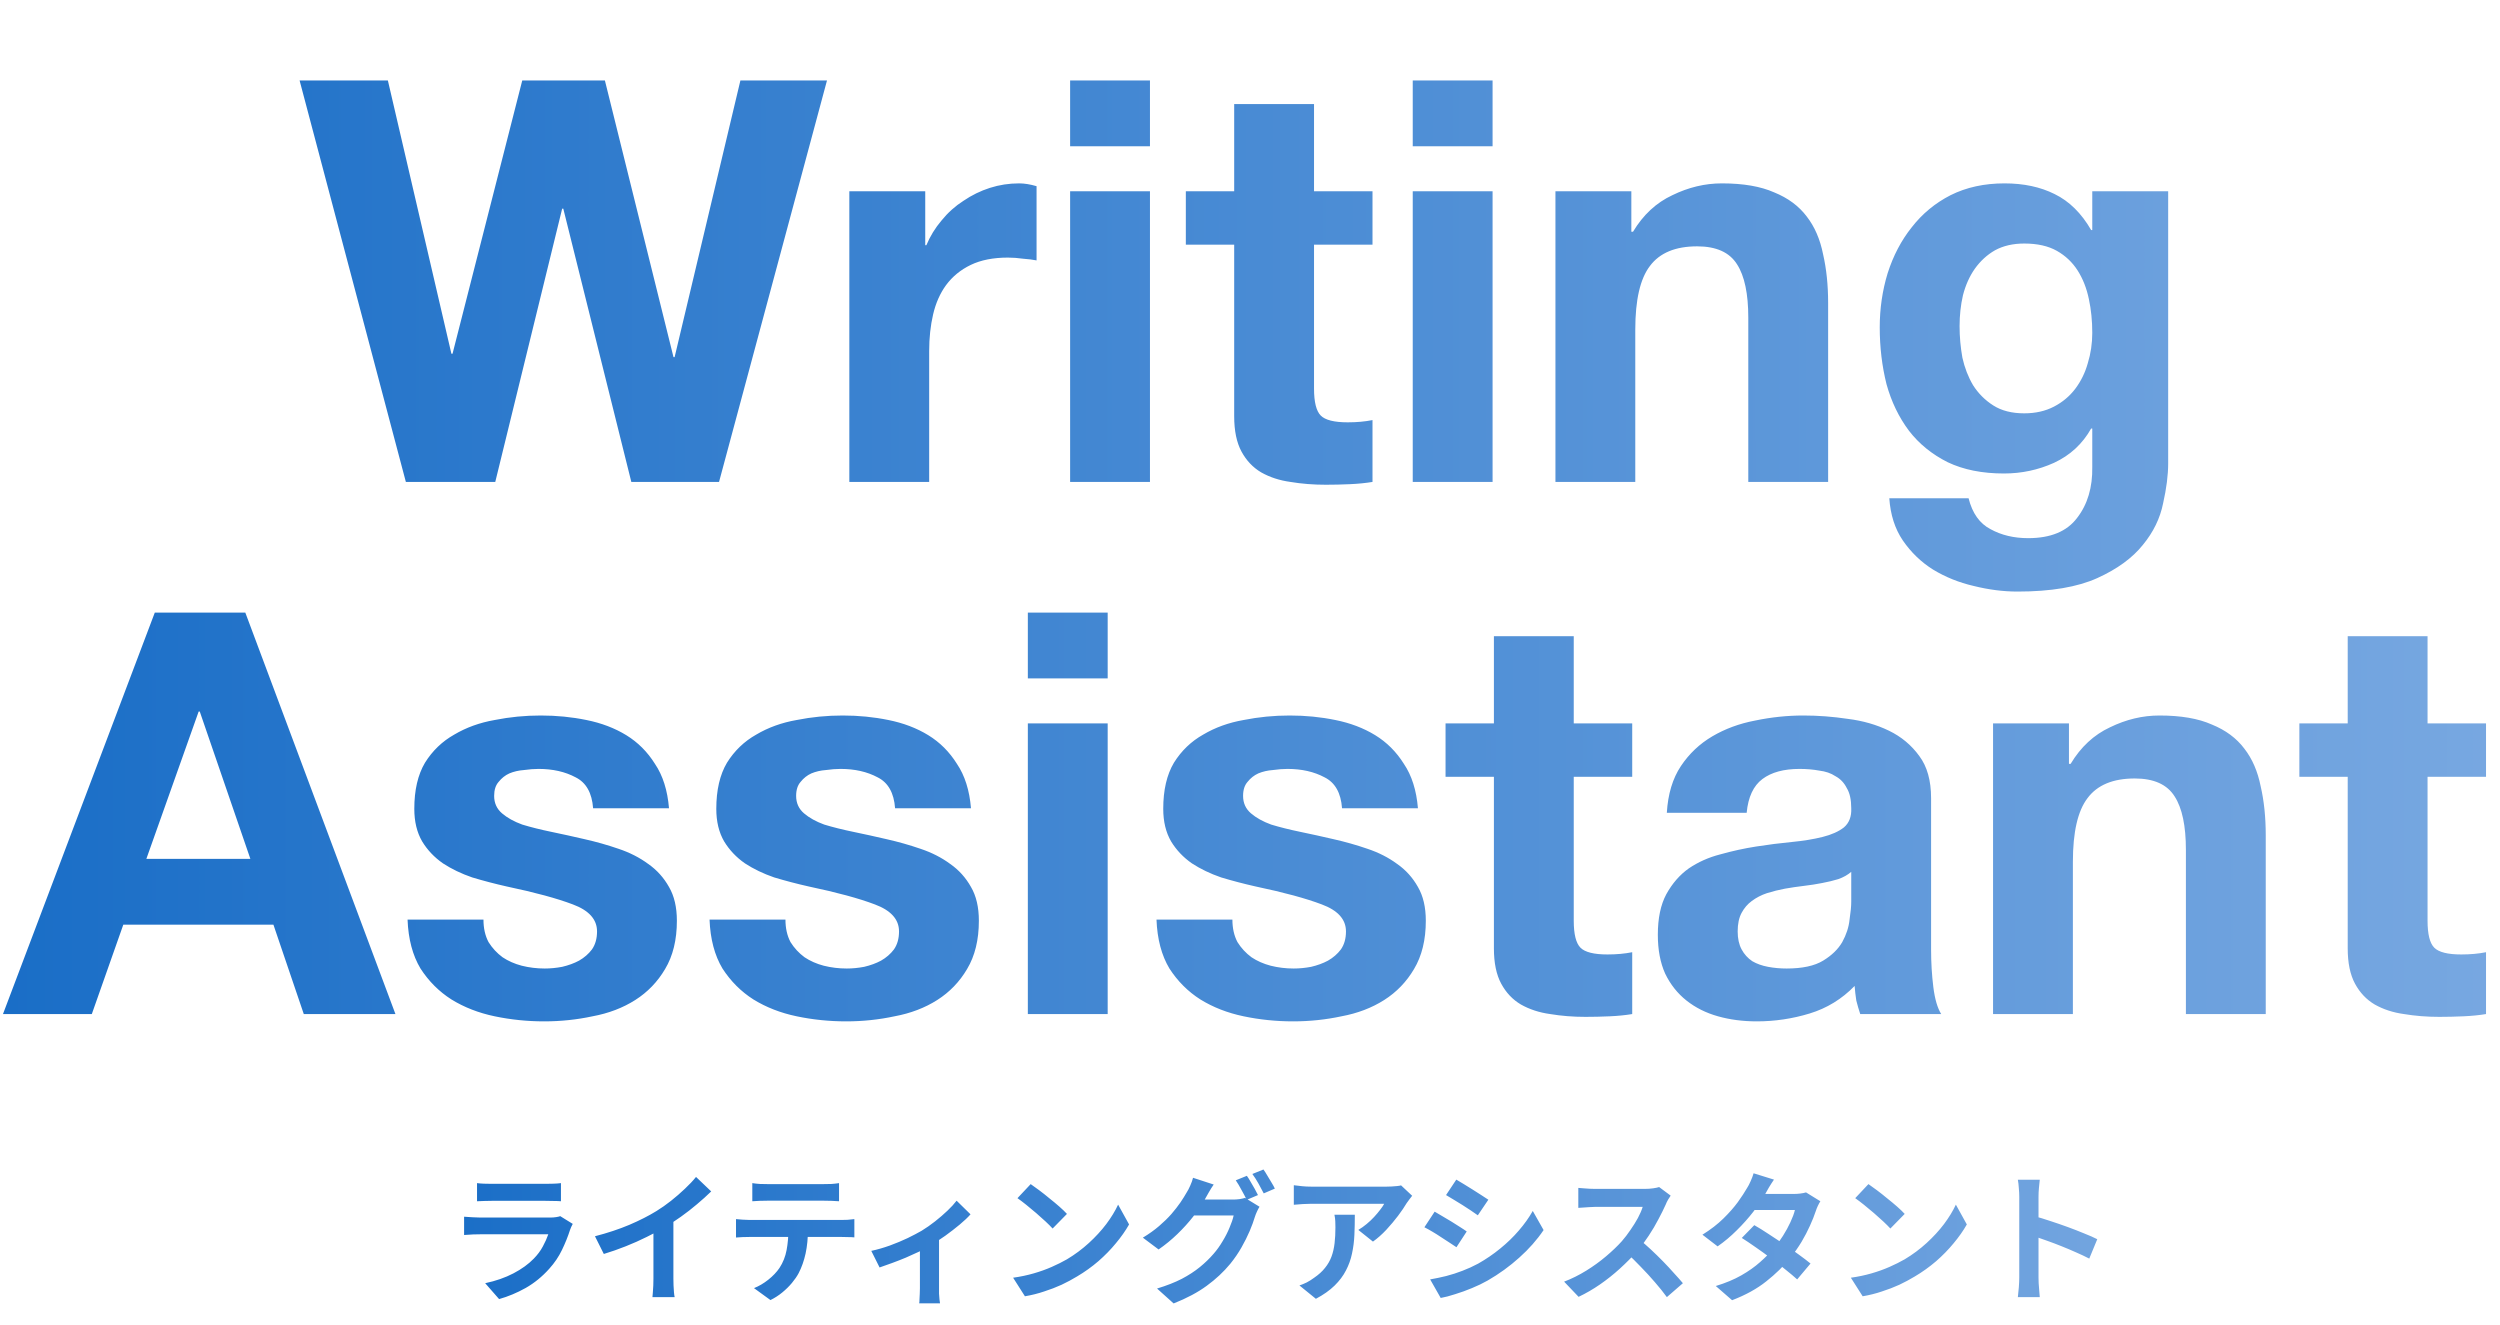 <svg width="249" height="132" viewBox="0 0 249 132" fill="none" xmlns="http://www.w3.org/2000/svg">
<path d="M71.616 48H62.88L56.104 20.784H55.992L49.328 48H40.424L29.84 8.016H38.632L44.96 35.232H45.072L52.016 8.016H60.248L67.08 35.568H67.192L73.744 8.016H82.368L71.616 48ZM84.594 19.048H92.154V24.424H92.266C92.64 23.528 93.144 22.707 93.778 21.96C94.413 21.176 95.141 20.523 95.962 20C96.784 19.44 97.661 19.011 98.594 18.712C99.528 18.413 100.498 18.264 101.506 18.264C102.029 18.264 102.608 18.357 103.242 18.544V25.936C102.869 25.861 102.421 25.805 101.898 25.768C101.376 25.693 100.872 25.656 100.386 25.656C98.93 25.656 97.698 25.899 96.69 26.384C95.682 26.869 94.861 27.541 94.226 28.4C93.629 29.221 93.2 30.192 92.938 31.312C92.677 32.432 92.546 33.645 92.546 34.952V48H84.594V19.048ZM114.536 14.568H106.584V8.016H114.536V14.568ZM106.584 19.048H114.536V48H106.584V19.048ZM130.877 19.048H136.701V24.368H130.877V38.704C130.877 40.048 131.101 40.944 131.549 41.392C131.997 41.84 132.893 42.064 134.237 42.064C134.685 42.064 135.115 42.045 135.525 42.008C135.936 41.971 136.328 41.915 136.701 41.84V48C136.029 48.112 135.283 48.187 134.461 48.224C133.64 48.261 132.837 48.28 132.053 48.28C130.821 48.28 129.645 48.187 128.525 48C127.443 47.851 126.472 47.533 125.613 47.048C124.792 46.563 124.139 45.872 123.653 44.976C123.168 44.08 122.925 42.904 122.925 41.448V24.368H118.109V19.048H122.925V10.368H130.877V19.048ZM148.661 14.568H140.709V8.016H148.661V14.568ZM140.709 19.048H148.661V48H140.709V19.048ZM154.922 19.048H162.482V23.08H162.65C163.658 21.4 164.965 20.187 166.57 19.44C168.176 18.656 169.818 18.264 171.498 18.264C173.626 18.264 175.362 18.563 176.706 19.16C178.088 19.72 179.17 20.523 179.954 21.568C180.738 22.576 181.28 23.827 181.578 25.32C181.914 26.776 182.082 28.4 182.082 30.192V48H174.13V31.648C174.13 29.259 173.757 27.485 173.01 26.328C172.264 25.133 170.938 24.536 169.034 24.536C166.869 24.536 165.301 25.189 164.33 26.496C163.36 27.765 162.874 29.875 162.874 32.824V48H154.922V19.048ZM201.614 41.168C202.734 41.168 203.723 40.944 204.582 40.496C205.44 40.048 206.15 39.451 206.71 38.704C207.27 37.957 207.68 37.117 207.942 36.184C208.24 35.213 208.39 34.205 208.39 33.16C208.39 31.965 208.278 30.845 208.054 29.8C207.83 28.717 207.456 27.765 206.934 26.944C206.411 26.123 205.72 25.469 204.862 24.984C204.003 24.499 202.92 24.256 201.614 24.256C200.494 24.256 199.523 24.48 198.702 24.928C197.918 25.376 197.246 25.992 196.686 26.776C196.163 27.523 195.771 28.4 195.51 29.408C195.286 30.379 195.174 31.405 195.174 32.488C195.174 33.533 195.267 34.579 195.454 35.624C195.678 36.632 196.032 37.547 196.518 38.368C197.04 39.189 197.712 39.861 198.534 40.384C199.355 40.907 200.382 41.168 201.614 41.168ZM215.95 46.152C215.95 47.309 215.782 48.635 215.446 50.128C215.147 51.621 214.475 53.003 213.43 54.272C212.384 55.579 210.872 56.68 208.894 57.576C206.915 58.472 204.264 58.92 200.942 58.92C199.523 58.92 198.067 58.733 196.574 58.36C195.118 58.024 193.774 57.483 192.542 56.736C191.347 55.989 190.339 55.019 189.518 53.824C188.734 52.667 188.286 51.267 188.174 49.624H196.07C196.443 51.117 197.171 52.144 198.254 52.704C199.336 53.301 200.587 53.6 202.006 53.6C204.246 53.6 205.87 52.928 206.878 51.584C207.923 50.24 208.427 48.541 208.39 46.488V42.68H208.278C207.419 44.211 206.187 45.349 204.582 46.096C203.014 46.805 201.352 47.16 199.598 47.16C197.432 47.16 195.566 46.787 193.998 46.04C192.43 45.256 191.142 44.211 190.134 42.904C189.126 41.56 188.379 40.011 187.894 38.256C187.446 36.464 187.222 34.579 187.222 32.6C187.222 30.733 187.483 28.941 188.006 27.224C188.566 25.469 189.368 23.939 190.414 22.632C191.459 21.288 192.747 20.224 194.278 19.44C195.846 18.656 197.638 18.264 199.654 18.264C201.558 18.264 203.219 18.619 204.638 19.328C206.094 20.037 207.307 21.232 208.278 22.912H208.39V19.048H215.95V46.152ZM14.577 85.544H24.937L19.897 70.872H19.785L14.577 85.544ZM15.417 61.016H24.433L39.385 101H30.257L27.233 92.096H12.281L9.145 101H0.297L15.417 61.016ZM48.153 91.592C48.153 92.451 48.321 93.197 48.657 93.832C49.03 94.429 49.497 94.933 50.057 95.344C50.617 95.717 51.251 95.997 51.961 96.184C52.707 96.371 53.473 96.464 54.257 96.464C54.817 96.464 55.395 96.408 55.993 96.296C56.627 96.147 57.187 95.941 57.673 95.68C58.195 95.381 58.625 95.008 58.961 94.56C59.297 94.075 59.465 93.477 59.465 92.768C59.465 91.573 58.662 90.677 57.057 90.08C55.489 89.483 53.286 88.885 50.449 88.288C49.291 88.027 48.153 87.728 47.033 87.392C45.95 87.019 44.979 86.552 44.121 85.992C43.262 85.395 42.571 84.667 42.049 83.808C41.526 82.912 41.265 81.829 41.265 80.56C41.265 78.693 41.619 77.163 42.329 75.968C43.075 74.773 44.046 73.84 45.241 73.168C46.435 72.459 47.779 71.973 49.273 71.712C50.766 71.413 52.297 71.264 53.865 71.264C55.433 71.264 56.945 71.413 58.401 71.712C59.894 72.011 61.219 72.515 62.377 73.224C63.534 73.933 64.486 74.885 65.233 76.08C66.017 77.237 66.483 78.712 66.633 80.504H59.073C58.961 78.973 58.382 77.947 57.337 77.424C56.291 76.864 55.059 76.584 53.641 76.584C53.193 76.584 52.707 76.621 52.185 76.696C51.662 76.733 51.177 76.845 50.729 77.032C50.318 77.219 49.963 77.499 49.665 77.872C49.366 78.208 49.217 78.675 49.217 79.272C49.217 79.981 49.478 80.56 50.001 81.008C50.523 81.456 51.195 81.829 52.017 82.128C52.875 82.389 53.846 82.632 54.929 82.856C56.011 83.08 57.113 83.323 58.233 83.584C59.39 83.845 60.51 84.163 61.593 84.536C62.713 84.909 63.702 85.413 64.561 86.048C65.419 86.645 66.11 87.411 66.633 88.344C67.155 89.24 67.417 90.36 67.417 91.704C67.417 93.608 67.025 95.213 66.241 96.52C65.494 97.789 64.505 98.816 63.273 99.6C62.041 100.384 60.622 100.925 59.017 101.224C57.449 101.56 55.843 101.728 54.201 101.728C52.521 101.728 50.878 101.56 49.273 101.224C47.667 100.888 46.23 100.328 44.961 99.544C43.729 98.76 42.702 97.733 41.881 96.464C41.097 95.157 40.667 93.533 40.593 91.592H48.153ZM78.231 91.592C78.231 92.451 78.399 93.197 78.735 93.832C79.108 94.429 79.575 94.933 80.135 95.344C80.695 95.717 81.329 95.997 82.039 96.184C82.785 96.371 83.551 96.464 84.335 96.464C84.895 96.464 85.474 96.408 86.071 96.296C86.706 96.147 87.266 95.941 87.751 95.68C88.273 95.381 88.703 95.008 89.039 94.56C89.375 94.075 89.543 93.477 89.543 92.768C89.543 91.573 88.74 90.677 87.135 90.08C85.567 89.483 83.364 88.885 80.527 88.288C79.37 88.027 78.231 87.728 77.111 87.392C76.028 87.019 75.058 86.552 74.199 85.992C73.34 85.395 72.65 84.667 72.127 83.808C71.604 82.912 71.343 81.829 71.343 80.56C71.343 78.693 71.698 77.163 72.407 75.968C73.153 74.773 74.124 73.84 75.319 73.168C76.513 72.459 77.858 71.973 79.351 71.712C80.844 71.413 82.375 71.264 83.943 71.264C85.511 71.264 87.023 71.413 88.479 71.712C89.972 72.011 91.297 72.515 92.455 73.224C93.612 73.933 94.564 74.885 95.311 76.08C96.095 77.237 96.561 78.712 96.711 80.504H89.151C89.039 78.973 88.46 77.947 87.415 77.424C86.37 76.864 85.138 76.584 83.719 76.584C83.271 76.584 82.785 76.621 82.263 76.696C81.74 76.733 81.255 76.845 80.807 77.032C80.396 77.219 80.041 77.499 79.743 77.872C79.444 78.208 79.295 78.675 79.295 79.272C79.295 79.981 79.556 80.56 80.079 81.008C80.602 81.456 81.273 81.829 82.095 82.128C82.954 82.389 83.924 82.632 85.007 82.856C86.09 83.08 87.191 83.323 88.311 83.584C89.468 83.845 90.588 84.163 91.671 84.536C92.791 84.909 93.78 85.413 94.639 86.048C95.498 86.645 96.188 87.411 96.711 88.344C97.234 89.24 97.495 90.36 97.495 91.704C97.495 93.608 97.103 95.213 96.319 96.52C95.572 97.789 94.583 98.816 93.351 99.6C92.119 100.384 90.7 100.925 89.095 101.224C87.527 101.56 85.921 101.728 84.279 101.728C82.599 101.728 80.956 101.56 79.351 101.224C77.746 100.888 76.308 100.328 75.039 99.544C73.807 98.76 72.78 97.733 71.959 96.464C71.175 95.157 70.746 93.533 70.671 91.592H78.231ZM110.325 67.568H102.373V61.016H110.325V67.568ZM102.373 72.048H110.325V101H102.373V72.048ZM122.747 91.592C122.747 92.451 122.915 93.197 123.251 93.832C123.624 94.429 124.091 94.933 124.651 95.344C125.211 95.717 125.845 95.997 126.555 96.184C127.301 96.371 128.067 96.464 128.851 96.464C129.411 96.464 129.989 96.408 130.587 96.296C131.221 96.147 131.781 95.941 132.267 95.68C132.789 95.381 133.219 95.008 133.555 94.56C133.891 94.075 134.059 93.477 134.059 92.768C134.059 91.573 133.256 90.677 131.651 90.08C130.083 89.483 127.88 88.885 125.043 88.288C123.885 88.027 122.747 87.728 121.627 87.392C120.544 87.019 119.573 86.552 118.715 85.992C117.856 85.395 117.165 84.667 116.643 83.808C116.12 82.912 115.859 81.829 115.859 80.56C115.859 78.693 116.213 77.163 116.923 75.968C117.669 74.773 118.64 73.84 119.835 73.168C121.029 72.459 122.373 71.973 123.867 71.712C125.36 71.413 126.891 71.264 128.459 71.264C130.027 71.264 131.539 71.413 132.995 71.712C134.488 72.011 135.813 72.515 136.971 73.224C138.128 73.933 139.08 74.885 139.827 76.08C140.611 77.237 141.077 78.712 141.227 80.504H133.667C133.555 78.973 132.976 77.947 131.931 77.424C130.885 76.864 129.653 76.584 128.235 76.584C127.787 76.584 127.301 76.621 126.779 76.696C126.256 76.733 125.771 76.845 125.323 77.032C124.912 77.219 124.557 77.499 124.259 77.872C123.96 78.208 123.811 78.675 123.811 79.272C123.811 79.981 124.072 80.56 124.595 81.008C125.117 81.456 125.789 81.829 126.611 82.128C127.469 82.389 128.44 82.632 129.523 82.856C130.605 83.08 131.707 83.323 132.827 83.584C133.984 83.845 135.104 84.163 136.187 84.536C137.307 84.909 138.296 85.413 139.155 86.048C140.013 86.645 140.704 87.411 141.227 88.344C141.749 89.24 142.011 90.36 142.011 91.704C142.011 93.608 141.619 95.213 140.835 96.52C140.088 97.789 139.099 98.816 137.867 99.6C136.635 100.384 135.216 100.925 133.611 101.224C132.043 101.56 130.437 101.728 128.795 101.728C127.115 101.728 125.472 101.56 123.867 101.224C122.261 100.888 120.824 100.328 119.555 99.544C118.323 98.76 117.296 97.733 116.475 96.464C115.691 95.157 115.261 93.533 115.187 91.592H122.747ZM156.745 72.048H162.569V77.368H156.745V91.704C156.745 93.048 156.969 93.944 157.417 94.392C157.865 94.84 158.761 95.064 160.105 95.064C160.553 95.064 160.982 95.045 161.393 95.008C161.803 94.971 162.195 94.915 162.569 94.84V101C161.897 101.112 161.15 101.187 160.329 101.224C159.507 101.261 158.705 101.28 157.921 101.28C156.689 101.28 155.513 101.187 154.393 101C153.31 100.851 152.339 100.533 151.481 100.048C150.659 99.563 150.006 98.872 149.521 97.976C149.035 97.08 148.793 95.904 148.793 94.448V77.368H143.977V72.048H148.793V63.368H156.745V72.048ZM166.016 80.952C166.128 79.085 166.595 77.536 167.416 76.304C168.237 75.072 169.283 74.083 170.552 73.336C171.821 72.589 173.24 72.067 174.808 71.768C176.413 71.432 178.019 71.264 179.624 71.264C181.08 71.264 182.555 71.376 184.048 71.6C185.541 71.787 186.904 72.179 188.136 72.776C189.368 73.373 190.376 74.213 191.16 75.296C191.944 76.341 192.336 77.741 192.336 79.496V94.56C192.336 95.867 192.411 97.117 192.56 98.312C192.709 99.507 192.971 100.403 193.344 101H185.28C185.131 100.552 185 100.104 184.888 99.656C184.813 99.171 184.757 98.685 184.72 98.2C183.451 99.507 181.957 100.421 180.24 100.944C178.523 101.467 176.768 101.728 174.976 101.728C173.595 101.728 172.307 101.56 171.112 101.224C169.917 100.888 168.872 100.365 167.976 99.656C167.08 98.947 166.371 98.051 165.848 96.968C165.363 95.885 165.12 94.597 165.12 93.104C165.12 91.461 165.4 90.117 165.96 89.072C166.557 87.989 167.304 87.131 168.2 86.496C169.133 85.861 170.179 85.395 171.336 85.096C172.531 84.76 173.725 84.499 174.92 84.312C176.115 84.125 177.291 83.976 178.448 83.864C179.605 83.752 180.632 83.584 181.528 83.36C182.424 83.136 183.133 82.819 183.656 82.408C184.179 81.96 184.421 81.325 184.384 80.504C184.384 79.645 184.235 78.973 183.936 78.488C183.675 77.965 183.301 77.573 182.816 77.312C182.368 77.013 181.827 76.827 181.192 76.752C180.595 76.64 179.941 76.584 179.232 76.584C177.664 76.584 176.432 76.92 175.536 77.592C174.64 78.264 174.117 79.384 173.968 80.952H166.016ZM184.384 86.832C184.048 87.131 183.619 87.373 183.096 87.56C182.611 87.709 182.069 87.84 181.472 87.952C180.912 88.064 180.315 88.157 179.68 88.232C179.045 88.307 178.411 88.4 177.776 88.512C177.179 88.624 176.581 88.773 175.984 88.96C175.424 89.147 174.92 89.408 174.472 89.744C174.061 90.043 173.725 90.435 173.464 90.92C173.203 91.405 173.072 92.021 173.072 92.768C173.072 93.477 173.203 94.075 173.464 94.56C173.725 95.045 174.08 95.437 174.528 95.736C174.976 95.997 175.499 96.184 176.096 96.296C176.693 96.408 177.309 96.464 177.944 96.464C179.512 96.464 180.725 96.203 181.584 95.68C182.443 95.157 183.077 94.541 183.488 93.832C183.899 93.085 184.141 92.339 184.216 91.592C184.328 90.845 184.384 90.248 184.384 89.8V86.832ZM198.508 72.048H206.068V76.08H206.236C207.244 74.4 208.551 73.187 210.156 72.44C211.762 71.656 213.404 71.264 215.084 71.264C217.212 71.264 218.948 71.563 220.292 72.16C221.674 72.72 222.756 73.523 223.54 74.568C224.324 75.576 224.866 76.827 225.164 78.32C225.5 79.776 225.668 81.4 225.668 83.192V101H217.716V84.648C217.716 82.259 217.343 80.485 216.596 79.328C215.85 78.133 214.524 77.536 212.62 77.536C210.455 77.536 208.887 78.189 207.916 79.496C206.946 80.765 206.46 82.875 206.46 85.824V101H198.508V72.048ZM241.784 72.048H247.608V77.368H241.784V91.704C241.784 93.048 242.008 93.944 242.456 94.392C242.904 94.84 243.8 95.064 245.144 95.064C245.592 95.064 246.021 95.045 246.432 95.008C246.842 94.971 247.234 94.915 247.608 94.84V101C246.936 101.112 246.189 101.187 245.368 101.224C244.546 101.261 243.744 101.28 242.96 101.28C241.728 101.28 240.552 101.187 239.432 101C238.349 100.851 237.378 100.533 236.52 100.048C235.698 99.563 235.045 98.872 234.56 97.976C234.074 97.08 233.832 95.904 233.832 94.448V77.368H229.016V72.048H233.832V63.368H241.784V72.048Z" fill="url(#paint0_linear_374_8373)"/>
<path d="M47.512 117.839C47.708 117.867 47.941 117.886 48.212 117.895C48.482 117.905 48.734 117.909 48.968 117.909C49.145 117.909 49.416 117.909 49.78 117.909C50.153 117.909 50.564 117.909 51.012 117.909C51.469 117.909 51.922 117.909 52.37 117.909C52.818 117.909 53.219 117.909 53.574 117.909C53.928 117.909 54.19 117.909 54.358 117.909C54.572 117.909 54.829 117.905 55.128 117.895C55.426 117.886 55.674 117.867 55.87 117.839V119.645C55.683 119.627 55.44 119.617 55.142 119.617C54.852 119.608 54.582 119.603 54.33 119.603C54.18 119.603 53.924 119.603 53.56 119.603C53.205 119.603 52.799 119.603 52.342 119.603C51.894 119.603 51.441 119.603 50.984 119.603C50.536 119.603 50.13 119.603 49.766 119.603C49.402 119.603 49.136 119.603 48.968 119.603C48.744 119.603 48.496 119.608 48.226 119.617C47.964 119.627 47.726 119.636 47.512 119.645V117.839ZM57.046 121.899C56.999 121.993 56.948 122.095 56.892 122.207C56.845 122.319 56.808 122.413 56.78 122.487C56.565 123.159 56.294 123.831 55.968 124.503C55.65 125.166 55.23 125.787 54.708 126.365C54.008 127.149 53.224 127.789 52.356 128.283C51.488 128.769 50.606 129.137 49.71 129.389L48.324 127.807C49.378 127.583 50.316 127.257 51.138 126.827C51.959 126.398 52.636 125.908 53.168 125.357C53.541 124.975 53.84 124.573 54.064 124.153C54.297 123.724 54.479 123.318 54.61 122.935C54.507 122.935 54.33 122.935 54.078 122.935C53.826 122.935 53.522 122.935 53.168 122.935C52.822 122.935 52.449 122.935 52.048 122.935C51.646 122.935 51.236 122.935 50.816 122.935C50.396 122.935 49.994 122.935 49.612 122.935C49.229 122.935 48.884 122.935 48.576 122.935C48.277 122.935 48.034 122.935 47.848 122.935C47.68 122.935 47.442 122.94 47.134 122.949C46.826 122.959 46.522 122.977 46.224 123.005V121.185C46.522 121.204 46.812 121.223 47.092 121.241C47.381 121.26 47.633 121.269 47.848 121.269C47.988 121.269 48.198 121.269 48.478 121.269C48.767 121.269 49.098 121.269 49.472 121.269C49.845 121.269 50.242 121.269 50.662 121.269C51.091 121.269 51.516 121.269 51.936 121.269C52.365 121.269 52.771 121.269 53.154 121.269C53.536 121.269 53.868 121.269 54.148 121.269C54.428 121.269 54.638 121.269 54.778 121.269C55.002 121.269 55.202 121.255 55.38 121.227C55.566 121.199 55.706 121.167 55.8 121.129L57.046 121.899ZM59.258 123.131C60.518 122.805 61.656 122.427 62.674 121.997C63.7 121.559 64.601 121.101 65.376 120.625C65.861 120.327 66.346 119.986 66.832 119.603C67.326 119.211 67.788 118.81 68.218 118.399C68.656 117.989 69.025 117.597 69.324 117.223L70.836 118.665C70.406 119.085 69.935 119.51 69.422 119.939C68.918 120.369 68.39 120.779 67.84 121.171C67.289 121.563 66.743 121.923 66.202 122.249C65.67 122.557 65.072 122.875 64.41 123.201C63.756 123.528 63.066 123.836 62.338 124.125C61.61 124.415 60.877 124.671 60.14 124.895L59.258 123.131ZM65.082 121.521L67.07 121.059V127.359C67.07 127.565 67.074 127.789 67.084 128.031C67.093 128.274 67.107 128.498 67.126 128.703C67.144 128.918 67.168 129.081 67.196 129.193H64.984C65.002 129.081 65.016 128.918 65.026 128.703C65.044 128.498 65.058 128.274 65.068 128.031C65.077 127.789 65.082 127.565 65.082 127.359V121.521ZM74.93 117.839C75.163 117.877 75.415 117.905 75.686 117.923C75.957 117.933 76.204 117.937 76.428 117.937C76.606 117.937 76.885 117.937 77.268 117.937C77.651 117.937 78.08 117.937 78.556 117.937C79.032 117.937 79.508 117.937 79.984 117.937C80.46 117.937 80.88 117.937 81.244 117.937C81.618 117.937 81.888 117.937 82.056 117.937C82.299 117.937 82.551 117.933 82.812 117.923C83.073 117.905 83.326 117.877 83.568 117.839V119.645C83.326 119.627 83.073 119.613 82.812 119.603C82.551 119.594 82.299 119.589 82.056 119.589C81.888 119.589 81.618 119.589 81.244 119.589C80.88 119.589 80.46 119.589 79.984 119.589C79.508 119.589 79.032 119.589 78.556 119.589C78.08 119.589 77.651 119.589 77.268 119.589C76.895 119.589 76.62 119.589 76.442 119.589C76.2 119.589 75.938 119.594 75.658 119.603C75.388 119.613 75.145 119.627 74.93 119.645V117.839ZM73.306 121.423C73.511 121.442 73.731 121.461 73.964 121.479C74.207 121.498 74.436 121.507 74.65 121.507C74.772 121.507 75.014 121.507 75.378 121.507C75.742 121.507 76.181 121.507 76.694 121.507C77.207 121.507 77.758 121.507 78.346 121.507C78.944 121.507 79.536 121.507 80.124 121.507C80.722 121.507 81.277 121.507 81.79 121.507C82.303 121.507 82.737 121.507 83.092 121.507C83.456 121.507 83.699 121.507 83.82 121.507C83.969 121.507 84.17 121.503 84.422 121.493C84.683 121.475 84.907 121.451 85.094 121.423V123.243C84.926 123.225 84.721 123.215 84.478 123.215C84.236 123.206 84.016 123.201 83.82 123.201C83.699 123.201 83.456 123.201 83.092 123.201C82.737 123.201 82.303 123.201 81.79 123.201C81.277 123.201 80.722 123.201 80.124 123.201C79.536 123.201 78.944 123.201 78.346 123.201C77.758 123.201 77.207 123.201 76.694 123.201C76.181 123.201 75.742 123.201 75.378 123.201C75.014 123.201 74.772 123.201 74.65 123.201C74.445 123.201 74.216 123.206 73.964 123.215C73.722 123.225 73.502 123.239 73.306 123.257V121.423ZM80.474 122.389C80.474 123.304 80.395 124.125 80.236 124.853C80.078 125.572 79.849 126.221 79.55 126.799C79.382 127.117 79.158 127.443 78.878 127.779C78.598 128.115 78.276 128.433 77.912 128.731C77.548 129.03 77.156 129.282 76.736 129.487L75.098 128.297C75.593 128.101 76.069 127.821 76.526 127.457C76.984 127.093 77.352 126.706 77.632 126.295C77.987 125.754 78.225 125.157 78.346 124.503C78.468 123.85 78.528 123.15 78.528 122.403L80.474 122.389ZM86.78 124.587C87.387 124.457 88.003 124.279 88.628 124.055C89.263 123.822 89.856 123.575 90.406 123.313C90.957 123.043 91.419 122.8 91.792 122.585C92.25 122.305 92.698 121.993 93.136 121.647C93.584 121.293 93.995 120.938 94.368 120.583C94.742 120.229 95.045 119.897 95.278 119.589L96.664 120.947C96.394 121.255 96.034 121.596 95.586 121.969C95.148 122.333 94.672 122.702 94.158 123.075C93.645 123.439 93.132 123.771 92.618 124.069C92.301 124.265 91.937 124.466 91.526 124.671C91.116 124.867 90.682 125.063 90.224 125.259C89.776 125.446 89.324 125.623 88.866 125.791C88.418 125.959 87.998 126.109 87.606 126.239L86.78 124.587ZM91.624 123.677L93.528 123.313V128.297C93.528 128.456 93.528 128.638 93.528 128.843C93.538 129.049 93.552 129.235 93.57 129.403C93.589 129.581 93.608 129.716 93.626 129.809H91.554C91.573 129.716 91.582 129.581 91.582 129.403C91.592 129.235 91.601 129.049 91.61 128.843C91.62 128.638 91.624 128.456 91.624 128.297V123.677ZM102.656 117.937C102.899 118.105 103.184 118.311 103.51 118.553C103.837 118.796 104.173 119.062 104.518 119.351C104.873 119.631 105.204 119.907 105.512 120.177C105.82 120.448 106.072 120.691 106.268 120.905L104.84 122.361C104.663 122.165 104.43 121.932 104.14 121.661C103.851 121.391 103.538 121.111 103.202 120.821C102.866 120.532 102.535 120.257 102.208 119.995C101.882 119.734 101.592 119.515 101.34 119.337L102.656 117.937ZM100.906 127.261C101.634 127.159 102.32 127.014 102.964 126.827C103.608 126.641 104.206 126.426 104.756 126.183C105.307 125.941 105.811 125.689 106.268 125.427C107.062 124.951 107.79 124.41 108.452 123.803C109.115 123.197 109.694 122.567 110.188 121.913C110.683 121.251 111.075 120.607 111.364 119.981L112.456 121.955C112.102 122.581 111.663 123.206 111.14 123.831C110.627 124.457 110.044 125.054 109.39 125.623C108.737 126.183 108.032 126.687 107.276 127.135C106.8 127.425 106.287 127.7 105.736 127.961C105.186 128.213 104.602 128.437 103.986 128.633C103.38 128.839 102.745 128.997 102.082 129.109L100.906 127.261ZM124.188 117.111C124.31 117.279 124.436 117.48 124.566 117.713C124.706 117.947 124.842 118.18 124.972 118.413C125.103 118.647 125.21 118.852 125.294 119.029L124.174 119.505C124.034 119.216 123.862 118.889 123.656 118.525C123.46 118.152 123.269 117.83 123.082 117.559L124.188 117.111ZM125.84 116.481C125.962 116.649 126.092 116.855 126.232 117.097C126.382 117.331 126.522 117.564 126.652 117.797C126.792 118.021 126.9 118.217 126.974 118.385L125.868 118.861C125.719 118.563 125.542 118.231 125.336 117.867C125.131 117.503 124.93 117.191 124.734 116.929L125.84 116.481ZM125.448 120.191C125.364 120.322 125.28 120.481 125.196 120.667C125.112 120.845 125.042 121.022 124.986 121.199C124.865 121.61 124.692 122.081 124.468 122.613C124.244 123.136 123.974 123.677 123.656 124.237C123.339 124.797 122.966 125.343 122.536 125.875C121.874 126.678 121.094 127.406 120.198 128.059C119.312 128.713 118.21 129.301 116.894 129.823L115.242 128.339C116.194 128.05 117.016 127.728 117.706 127.373C118.397 127.009 118.999 126.617 119.512 126.197C120.026 125.777 120.483 125.334 120.884 124.867C121.202 124.503 121.496 124.093 121.766 123.635C122.046 123.178 122.28 122.721 122.466 122.263C122.662 121.806 122.798 121.405 122.872 121.059H118.154L118.798 119.477C118.92 119.477 119.12 119.477 119.4 119.477C119.68 119.477 119.993 119.477 120.338 119.477C120.684 119.477 121.024 119.477 121.36 119.477C121.706 119.477 122.009 119.477 122.27 119.477C122.532 119.477 122.704 119.477 122.788 119.477C123.012 119.477 123.232 119.463 123.446 119.435C123.67 119.398 123.857 119.356 124.006 119.309L125.448 120.191ZM120.884 117.979C120.716 118.222 120.553 118.483 120.394 118.763C120.236 119.043 120.114 119.258 120.03 119.407C119.713 119.967 119.321 120.551 118.854 121.157C118.388 121.755 117.86 122.338 117.272 122.907C116.694 123.467 116.068 123.981 115.396 124.447L113.828 123.271C114.444 122.898 114.986 122.511 115.452 122.109C115.919 121.708 116.325 121.311 116.67 120.919C117.016 120.518 117.314 120.135 117.566 119.771C117.818 119.398 118.028 119.062 118.196 118.763C118.308 118.595 118.425 118.371 118.546 118.091C118.677 117.802 118.77 117.541 118.826 117.307L120.884 117.979ZM140.652 119.099C140.578 119.193 140.484 119.314 140.372 119.463C140.26 119.603 140.172 119.725 140.106 119.827C139.892 120.191 139.607 120.611 139.252 121.087C138.898 121.554 138.506 122.021 138.076 122.487C137.647 122.945 137.204 123.337 136.746 123.663L135.29 122.501C135.57 122.333 135.846 122.137 136.116 121.913C136.387 121.689 136.634 121.456 136.858 121.213C137.092 120.961 137.292 120.723 137.46 120.499C137.638 120.275 137.773 120.075 137.866 119.897C137.745 119.897 137.54 119.897 137.25 119.897C136.961 119.897 136.616 119.897 136.214 119.897C135.813 119.897 135.379 119.897 134.912 119.897C134.455 119.897 133.998 119.897 133.54 119.897C133.083 119.897 132.649 119.897 132.238 119.897C131.837 119.897 131.487 119.897 131.188 119.897C130.899 119.897 130.694 119.897 130.572 119.897C130.283 119.897 130.008 119.907 129.746 119.925C129.485 119.944 129.191 119.967 128.864 119.995V118.049C129.135 118.087 129.415 118.119 129.704 118.147C129.994 118.175 130.283 118.189 130.572 118.189C130.694 118.189 130.908 118.189 131.216 118.189C131.524 118.189 131.888 118.189 132.308 118.189C132.738 118.189 133.19 118.189 133.666 118.189C134.152 118.189 134.632 118.189 135.108 118.189C135.594 118.189 136.042 118.189 136.452 118.189C136.872 118.189 137.227 118.189 137.516 118.189C137.815 118.189 138.016 118.189 138.118 118.189C138.249 118.189 138.408 118.185 138.594 118.175C138.781 118.166 138.963 118.152 139.14 118.133C139.327 118.115 139.462 118.091 139.546 118.063L140.652 119.099ZM134.94 120.989C134.94 121.68 134.926 122.347 134.898 122.991C134.87 123.635 134.791 124.256 134.66 124.853C134.539 125.441 134.338 126.001 134.058 126.533C133.788 127.065 133.41 127.569 132.924 128.045C132.439 128.521 131.818 128.96 131.062 129.361L129.424 128.031C129.648 127.957 129.886 127.859 130.138 127.737C130.39 127.607 130.642 127.448 130.894 127.261C131.342 126.953 131.702 126.627 131.972 126.281C132.252 125.936 132.467 125.563 132.616 125.161C132.766 124.751 132.868 124.307 132.924 123.831C132.98 123.346 133.008 122.819 133.008 122.249C133.008 122.035 133.004 121.829 132.994 121.633C132.985 121.428 132.957 121.213 132.91 120.989H134.94ZM145.048 117.489C145.272 117.62 145.528 117.774 145.818 117.951C146.107 118.129 146.401 118.311 146.7 118.497C147.008 118.684 147.292 118.866 147.554 119.043C147.824 119.211 148.053 119.361 148.24 119.491L147.19 121.045C147.003 120.905 146.774 120.747 146.504 120.569C146.233 120.392 145.953 120.21 145.664 120.023C145.374 119.837 145.085 119.659 144.796 119.491C144.516 119.314 144.259 119.16 144.026 119.029L145.048 117.489ZM142.444 127.429C142.976 127.336 143.508 127.224 144.04 127.093C144.581 126.953 145.118 126.781 145.65 126.575C146.191 126.37 146.714 126.132 147.218 125.861C148.011 125.413 148.748 124.909 149.43 124.349C150.12 123.789 150.736 123.192 151.278 122.557C151.828 121.923 152.29 121.274 152.664 120.611L153.742 122.515C153.088 123.486 152.281 124.401 151.32 125.259C150.368 126.118 149.318 126.879 148.17 127.541C147.694 127.812 147.171 128.064 146.602 128.297C146.042 128.531 145.486 128.731 144.936 128.899C144.394 129.077 143.914 129.203 143.494 129.277L142.444 127.429ZM142.892 120.681C143.125 120.812 143.386 120.966 143.676 121.143C143.974 121.311 144.273 121.489 144.572 121.675C144.87 121.862 145.15 122.039 145.412 122.207C145.682 122.375 145.906 122.525 146.084 122.655L145.062 124.223C144.856 124.083 144.623 123.929 144.362 123.761C144.1 123.584 143.82 123.402 143.522 123.215C143.232 123.019 142.943 122.837 142.654 122.669C142.374 122.501 142.112 122.357 141.87 122.235L142.892 120.681ZM166.398 119.085C166.342 119.169 166.258 119.3 166.146 119.477C166.043 119.655 165.964 119.818 165.908 119.967C165.712 120.406 165.469 120.896 165.18 121.437C164.9 121.979 164.578 122.525 164.214 123.075C163.859 123.617 163.481 124.125 163.08 124.601C162.557 125.189 161.978 125.773 161.344 126.351C160.718 126.921 160.056 127.448 159.356 127.933C158.665 128.409 157.956 128.82 157.228 129.165L155.786 127.653C156.542 127.364 157.274 127 157.984 126.561C158.693 126.123 159.351 125.647 159.958 125.133C160.564 124.62 161.087 124.121 161.526 123.635C161.834 123.281 162.123 122.903 162.394 122.501C162.674 122.1 162.921 121.703 163.136 121.311C163.35 120.91 163.509 120.541 163.612 120.205C163.518 120.205 163.35 120.205 163.108 120.205C162.865 120.205 162.58 120.205 162.254 120.205C161.936 120.205 161.6 120.205 161.246 120.205C160.891 120.205 160.55 120.205 160.224 120.205C159.906 120.205 159.626 120.205 159.384 120.205C159.141 120.205 158.968 120.205 158.866 120.205C158.67 120.205 158.464 120.215 158.25 120.233C158.035 120.243 157.83 120.257 157.634 120.275C157.447 120.285 157.302 120.294 157.2 120.303V118.315C157.34 118.325 157.512 118.339 157.718 118.357C157.923 118.376 158.128 118.39 158.334 118.399C158.548 118.409 158.726 118.413 158.866 118.413C158.987 118.413 159.178 118.413 159.44 118.413C159.701 118.413 160 118.413 160.336 118.413C160.672 118.413 161.017 118.413 161.372 118.413C161.736 118.413 162.081 118.413 162.408 118.413C162.744 118.413 163.033 118.413 163.276 118.413C163.518 118.413 163.696 118.413 163.808 118.413C164.116 118.413 164.396 118.395 164.648 118.357C164.909 118.32 165.11 118.278 165.25 118.231L166.398 119.085ZM163.262 123.439C163.626 123.729 164.013 124.065 164.424 124.447C164.834 124.83 165.24 125.227 165.642 125.637C166.043 126.048 166.412 126.445 166.748 126.827C167.093 127.201 167.382 127.527 167.616 127.807L166.02 129.193C165.674 128.717 165.278 128.223 164.83 127.709C164.391 127.196 163.924 126.687 163.43 126.183C162.944 125.67 162.45 125.185 161.946 124.727L163.262 123.439ZM174.728 122.025C175.157 122.268 175.624 122.557 176.128 122.893C176.641 123.22 177.159 123.561 177.682 123.915C178.204 124.27 178.694 124.615 179.152 124.951C179.618 125.287 180.01 125.586 180.328 125.847L178.998 127.429C178.69 127.149 178.307 126.827 177.85 126.463C177.402 126.09 176.916 125.712 176.394 125.329C175.871 124.937 175.353 124.564 174.84 124.209C174.336 123.855 173.883 123.551 173.482 123.299L174.728 122.025ZM181.308 119.645C181.224 119.776 181.14 119.93 181.056 120.107C180.972 120.285 180.902 120.462 180.846 120.639C180.706 121.069 180.514 121.549 180.272 122.081C180.038 122.604 179.758 123.141 179.432 123.691C179.105 124.233 178.732 124.765 178.312 125.287C177.649 126.109 176.851 126.888 175.918 127.625C174.994 128.363 173.86 128.988 172.516 129.501L170.892 128.087C171.872 127.789 172.721 127.434 173.44 127.023C174.158 126.613 174.779 126.174 175.302 125.707C175.834 125.241 176.296 124.774 176.688 124.307C177.005 123.943 177.304 123.537 177.584 123.089C177.873 122.632 178.12 122.179 178.326 121.731C178.54 121.274 178.69 120.868 178.774 120.513H174.042L174.686 118.917H178.662C178.886 118.917 179.105 118.903 179.32 118.875C179.544 118.847 179.73 118.81 179.88 118.763L181.308 119.645ZM176.688 117.489C176.52 117.732 176.352 117.993 176.184 118.273C176.025 118.553 175.904 118.768 175.82 118.917C175.502 119.477 175.101 120.075 174.616 120.709C174.13 121.335 173.584 121.946 172.978 122.543C172.38 123.141 171.746 123.673 171.074 124.139L169.562 122.977C170.383 122.464 171.078 121.927 171.648 121.367C172.226 120.798 172.707 120.252 173.09 119.729C173.472 119.197 173.78 118.726 174.014 118.315C174.126 118.147 174.242 117.923 174.364 117.643C174.494 117.354 174.592 117.093 174.658 116.859L176.688 117.489ZM186.096 117.937C186.338 118.105 186.623 118.311 186.95 118.553C187.276 118.796 187.612 119.062 187.958 119.351C188.312 119.631 188.644 119.907 188.952 120.177C189.26 120.448 189.512 120.691 189.708 120.905L188.28 122.361C188.102 122.165 187.869 121.932 187.58 121.661C187.29 121.391 186.978 121.111 186.642 120.821C186.306 120.532 185.974 120.257 185.648 119.995C185.321 119.734 185.032 119.515 184.78 119.337L186.096 117.937ZM184.346 127.261C185.074 127.159 185.76 127.014 186.404 126.827C187.048 126.641 187.645 126.426 188.196 126.183C188.746 125.941 189.25 125.689 189.708 125.427C190.501 124.951 191.229 124.41 191.892 123.803C192.554 123.197 193.133 122.567 193.628 121.913C194.122 121.251 194.514 120.607 194.804 119.981L195.896 121.955C195.541 122.581 195.102 123.206 194.58 123.831C194.066 124.457 193.483 125.054 192.83 125.623C192.176 126.183 191.472 126.687 190.716 127.135C190.24 127.425 189.726 127.7 189.176 127.961C188.625 128.213 188.042 128.437 187.426 128.633C186.819 128.839 186.184 128.997 185.522 129.109L184.346 127.261ZM201.118 127.233C201.118 127.056 201.118 126.767 201.118 126.365C201.118 125.955 201.118 125.483 201.118 124.951C201.118 124.41 201.118 123.845 201.118 123.257C201.118 122.669 201.118 122.105 201.118 121.563C201.118 121.013 201.118 120.527 201.118 120.107C201.118 119.687 201.118 119.379 201.118 119.183C201.118 118.941 201.104 118.661 201.076 118.343C201.057 118.026 201.024 117.746 200.978 117.503H203.162C203.134 117.746 203.106 118.017 203.078 118.315C203.05 118.605 203.036 118.894 203.036 119.183C203.036 119.445 203.036 119.799 203.036 120.247C203.036 120.695 203.036 121.195 203.036 121.745C203.036 122.287 203.036 122.842 203.036 123.411C203.036 123.971 203.036 124.513 203.036 125.035C203.036 125.558 203.036 126.015 203.036 126.407C203.036 126.79 203.036 127.065 203.036 127.233C203.036 127.364 203.04 127.551 203.05 127.793C203.059 128.027 203.078 128.269 203.106 128.521C203.134 128.773 203.152 128.997 203.162 129.193H200.978C201.015 128.913 201.048 128.587 201.076 128.213C201.104 127.84 201.118 127.513 201.118 127.233ZM202.616 121.129C203.082 121.251 203.605 121.409 204.184 121.605C204.762 121.792 205.346 121.993 205.934 122.207C206.522 122.422 207.072 122.637 207.586 122.851C208.108 123.057 208.542 123.248 208.888 123.425L208.09 125.357C207.698 125.152 207.264 124.947 206.788 124.741C206.312 124.527 205.826 124.321 205.332 124.125C204.846 123.929 204.366 123.747 203.89 123.579C203.423 123.411 202.998 123.262 202.616 123.131V121.129Z" fill="url(#paint1_linear_374_8373)"/>
<defs>
<linearGradient id="paint0_linear_374_8373" x1="0.5" y1="53" x2="306.134" y2="53" gradientUnits="userSpaceOnUse">
<stop stop-color="#1A6EC7"/>
<stop offset="1" stop-color="#8DB5E7"/>
</linearGradient>
<linearGradient id="paint1_linear_374_8373" x1="44.39" y1="123.077" x2="260.353" y2="123.077" gradientUnits="userSpaceOnUse">
<stop stop-color="#1A6EC7"/>
<stop offset="1" stop-color="#8DB5E7"/>
</linearGradient>
</defs>
</svg>
